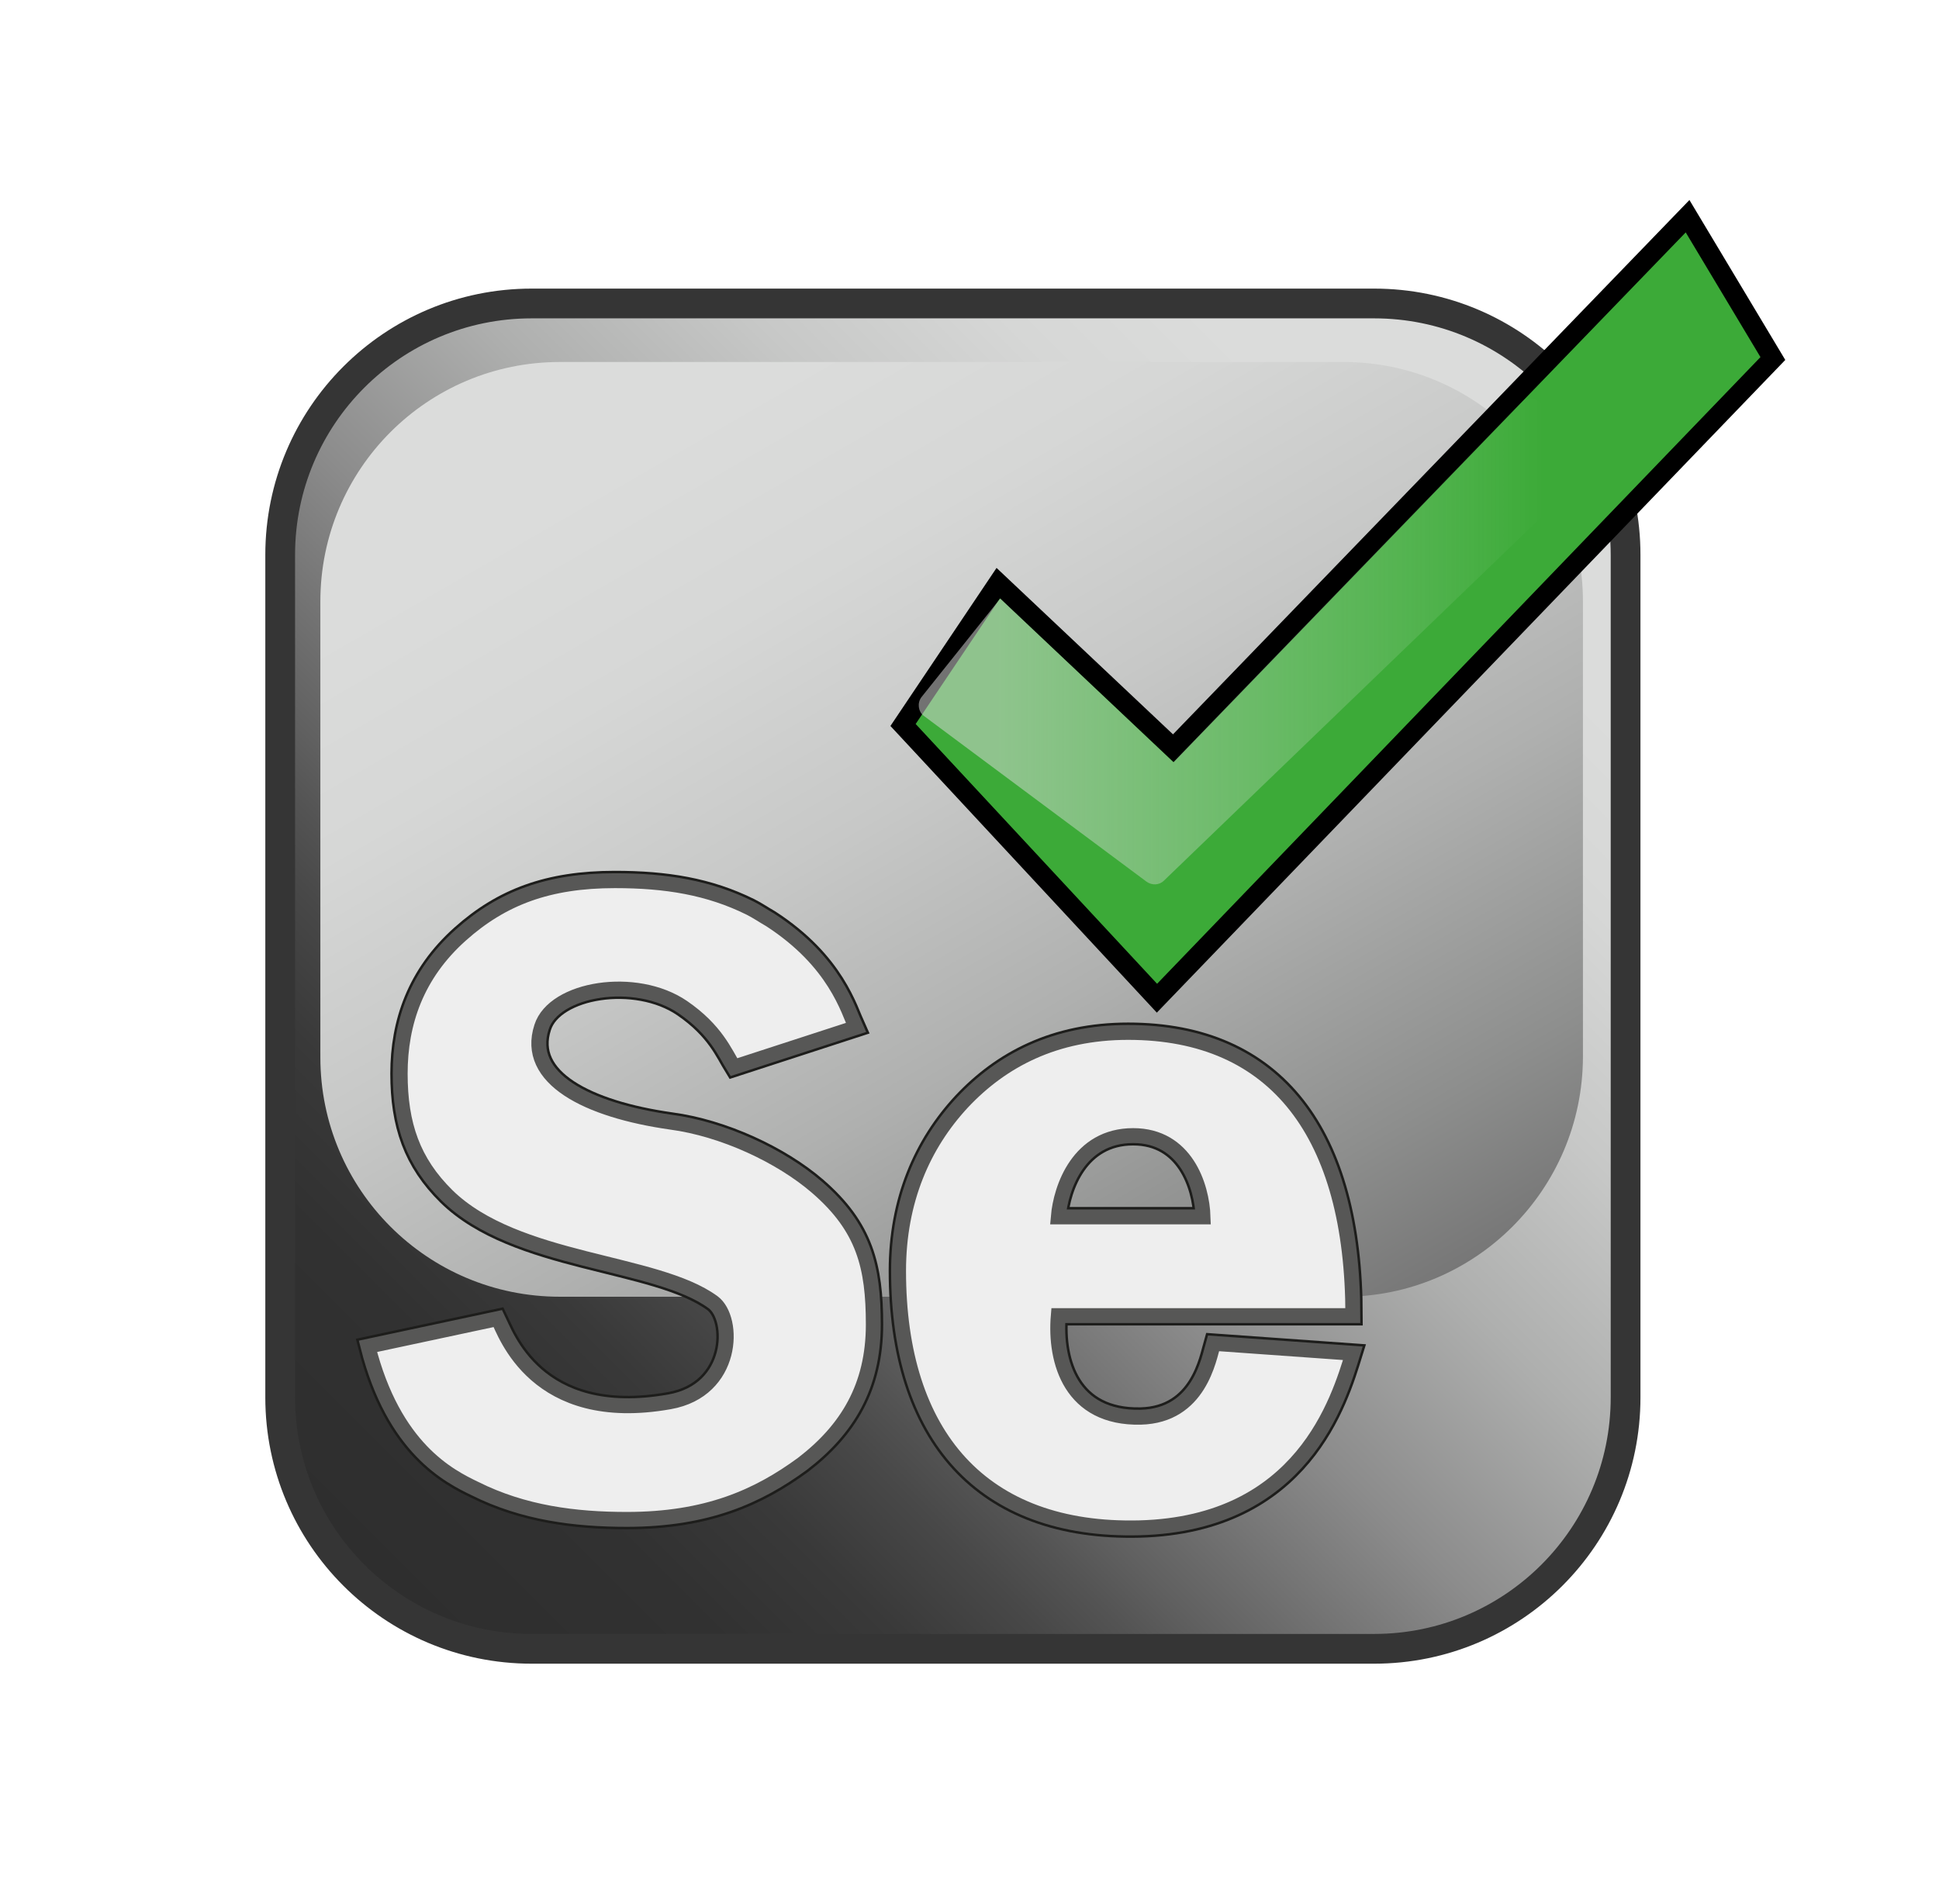 <?xml version="1.0" encoding="utf-8"?>
<!-- Generator: Adobe Illustrator 28.1.0, SVG Export Plug-In . SVG Version: 6.00 Build 0)  -->
<svg version="1.1" id="Capa_1" xmlns="http://www.w3.org/2000/svg" xmlns:xlink="http://www.w3.org/1999/xlink" x="0px" y="0px"
	 viewBox="0 0 391 384" style="enable-background:new 0 0 391 384;" xml:space="preserve">
<style type="text/css">
	.st0{fill:url(#SVGID_1_);}
	.st1{fill:url(#SVGID_00000037650696648718345360000016531035302674037668_);}
	.st2{fill:none;stroke:#353535;stroke-width:6;stroke-miterlimit:10;}
	.st3{fill:#3CAA38;stroke:#000000;stroke-width:4;stroke-miterlimit:10;}
	.st4{opacity:0.52;fill:url(#SVGID_00000066475522198393561280000004731055973075567236_);enable-background:new    ;}
	.st5{enable-background:new    ;}
	.st6{fill:#EEEEEE;stroke:#1D1D1B;stroke-width:4;stroke-miterlimit:10;}
	.st7{fill:#EEEEEE;stroke:#575756;stroke-width:3;stroke-miterlimit:10;}
</style>
<g>
	
		<linearGradient id="SVGID_1_" gradientUnits="userSpaceOnUse" x1="313.472" y1="459.328" x2="73.072" y2="218.928" gradientTransform="matrix(1 0 0 -1 0 536)">
		<stop  offset="0.119" style="stop-color:#DBDCDB"/>
		<stop  offset="0.204" style="stop-color:#D6D7D6"/>
		<stop  offset="0.309" style="stop-color:#C7C8C7"/>
		<stop  offset="0.424" style="stop-color:#AEAFAE"/>
		<stop  offset="0.546" style="stop-color:#8C8C8C"/>
		<stop  offset="0.672" style="stop-color:#606060"/>
		<stop  offset="0.703" style="stop-color:#545454"/>
		<stop  offset="0.74" style="stop-color:#484848"/>
		<stop  offset="0.802" style="stop-color:#393939"/>
		<stop  offset="0.878" style="stop-color:#313131"/>
		<stop  offset="1" style="stop-color:#2E2E2E"/>
	</linearGradient>
	<path class="st0" d="M277.1,332.5H109.5c-28,0-50.7-22.7-50.7-50.7V111.9c0-28,22.7-50.7,50.7-50.7H277c28,0,50.7,22.7,50.7,50.7
		v169.9C327.8,309.8,305.1,332.5,277.1,332.5z"/>
	
		<linearGradient id="SVGID_00000095308451144959447930000009063019982828827794_" gradientUnits="userSpaceOnUse" x1="128.094" y1="479.265" x2="255.69" y2="258.263" gradientTransform="matrix(1 0 0 -1 0 536)">
		<stop  offset="0.119" style="stop-color:#DBDCDB"/>
		<stop  offset="0.273" style="stop-color:#D6D7D6"/>
		<stop  offset="0.46" style="stop-color:#C7C8C7"/>
		<stop  offset="0.664" style="stop-color:#AFB0AF"/>
		<stop  offset="0.878" style="stop-color:#8D8E8D"/>
		<stop  offset="1" style="stop-color:#777777"/>
	</linearGradient>
	<path style="fill:url(#SVGID_00000095308451144959447930000009063019982828827794_);" d="M270.9,261.5h-158
		c-26.7,0-48.3-21.6-48.3-48.3v-91.9c0-26.7,21.6-48.3,48.3-48.3h158c26.7,0,48.3,21.6,48.3,48.3v91.9
		C319.1,239.9,297.5,261.5,270.9,261.5z"/>
	<path class="st2" d="M277.1,332.5H107.2c-28,0-50.7-22.7-50.7-50.7V111.9c0-28,22.7-50.7,50.7-50.7h169.9c28,0,50.7,22.7,50.7,50.7
		v169.9C327.8,309.8,305.1,332.5,277.1,332.5z"/>
	<g>
		<polygon class="st3" points="201.3,117.6 236.6,150.9 340.3,43.6 357.5,72.3 233.3,201.3 182.1,146.2 		"/>
		
			<linearGradient id="SVGID_00000088129175061005429460000000087129616909544351_" gradientUnits="userSpaceOnUse" x1="185.264" y1="406.649" x2="319.933" y2="406.649" gradientTransform="matrix(1 0 0 -1 0 536)">
			<stop  offset="0.119" style="stop-color:#DBDCDB"/>
			<stop  offset="0.38" style="stop-color:#E0E1E0;stop-opacity:0.68"/>
			<stop  offset="0.7" style="stop-color:#EFF0EF;stop-opacity:0.288"/>
			<stop  offset="0.935" style="stop-color:#FFFFFF;stop-opacity:0"/>
		</linearGradient>
		<path style="opacity:0.52;fill:url(#SVGID_00000088129175061005429460000000087129616909544351_);enable-background:new    ;" d="
			M185.8,140.6l15.9-19.9l34.9,33l70-72.5c1.1-1.2,3.1-1.1,4.1,0.2l8.7,11.3c0.8,1.1,0.7,2.6-0.3,3.6l-84.4,81.3
			c-0.9,0.9-2.4,1-3.5,0.2l-45-33.5C185.2,143.5,184.9,141.8,185.8,140.6z"/>
	</g>
	<g class="st5">
		<path class="st6" d="M126.4,306.4c-10.4,0-20.8-1.3-30.6-6.2c-5.2-2.5-16.4-8.1-21.6-28.7l26.2-5.6c1.5,3,7.6,21.6,34.6,16.8
			c13.1-2.3,13.3-16.8,8.8-20.1c-11.6-8.5-39.7-7.9-53.6-21.5c-6.9-6.8-9.5-14.3-9.5-24.6c0-10.2,3.3-20,12.3-28
			c8.3-7.4,17.6-10.9,31-10.9c10.3,0,18.9,1.4,27.2,5.5c1.4,0.7,2.7,1.6,4.1,2.4c13.1,8.5,15.7,18.2,17.3,21.7l-24.6,8
			c-1.8-2.9-3.6-7.5-10.3-12.1c-9.5-6.5-26-3.8-28.5,4c-3.4,10.4,9.2,16.8,26.1,19.2c10.5,1.4,22.1,6.8,29.4,13.1
			c9.5,8.2,11.4,16.1,11.4,27.7c0,12.5-5.3,21.2-14.3,28.1C152.8,301.8,142.5,306.4,126.4,306.4z"/>
	</g>
	<g class="st5">
		<path class="st7" d="M126.4,306.4c-10.4,0-20.8-1.3-30.6-6.2c-5.2-2.5-16.4-8.1-21.6-28.7l26.2-5.6c1.5,3,7.6,21.6,34.6,16.8
			c13.1-2.3,13.3-16.8,8.8-20.1c-11.6-8.5-39.7-7.9-53.6-21.5c-6.9-6.8-9.5-14.3-9.5-24.6c0-10.2,3.3-20,12.3-28
			c8.3-7.4,17.6-10.9,31-10.9c10.3,0,18.9,1.4,27.2,5.5c1.4,0.7,2.7,1.6,4.1,2.4c13.1,8.5,15.7,18.2,17.3,21.7l-24.6,8
			c-1.8-2.9-3.6-7.5-10.3-12.1c-9.5-6.5-26-3.8-28.5,4c-3.4,10.4,9.2,16.8,26.1,19.2c10.5,1.4,22.1,6.8,29.4,13.1
			c9.5,8.2,11.4,16.1,11.4,27.7c0,12.5-5.3,21.2-14.3,28.1C152.8,301.8,142.5,306.4,126.4,306.4z"/>
	</g>
	<path class="st6" d="M213.4,265.3c-0.8,9.4,2.6,20.8,16.6,20.5c11.9-0.3,13.8-11.8,14.7-14.9l28.1,2c-2.9,9.4-10.2,34.3-43,35.2
		c-31.7,0.8-48.6-18.6-48.6-51.8c0-14.2,5-25.5,12.9-34c7.9-8.4,18.6-14.1,33.4-14.1c29.8,0,45.3,20.6,45.3,57.1L213.4,265.3
		L213.4,265.3z M242.6,245.4c-0.2-6.3-3.5-16.4-14.1-16.4c-11,0-14.6,10.5-15.1,16.4H242.6z"/>
	<path class="st7" d="M213.4,265.3c-0.8,9.4,2.6,20.8,16.6,20.5c11.9-0.3,13.8-11.8,14.7-14.9l28.1,2c-2.9,9.4-10.2,34.3-43,35.2
		c-31.7,0.8-48.6-18.6-48.6-51.8c0-14.2,5-25.5,12.9-34c7.9-8.4,18.6-14.1,33.4-14.1c29.8,0,45.3,20.6,45.3,57.1L213.4,265.3
		L213.4,265.3z M242.6,245.4c-0.2-6.3-3.5-16.4-14.1-16.4c-11,0-14.6,10.5-15.1,16.4H242.6z"/>
</g>
</svg>
